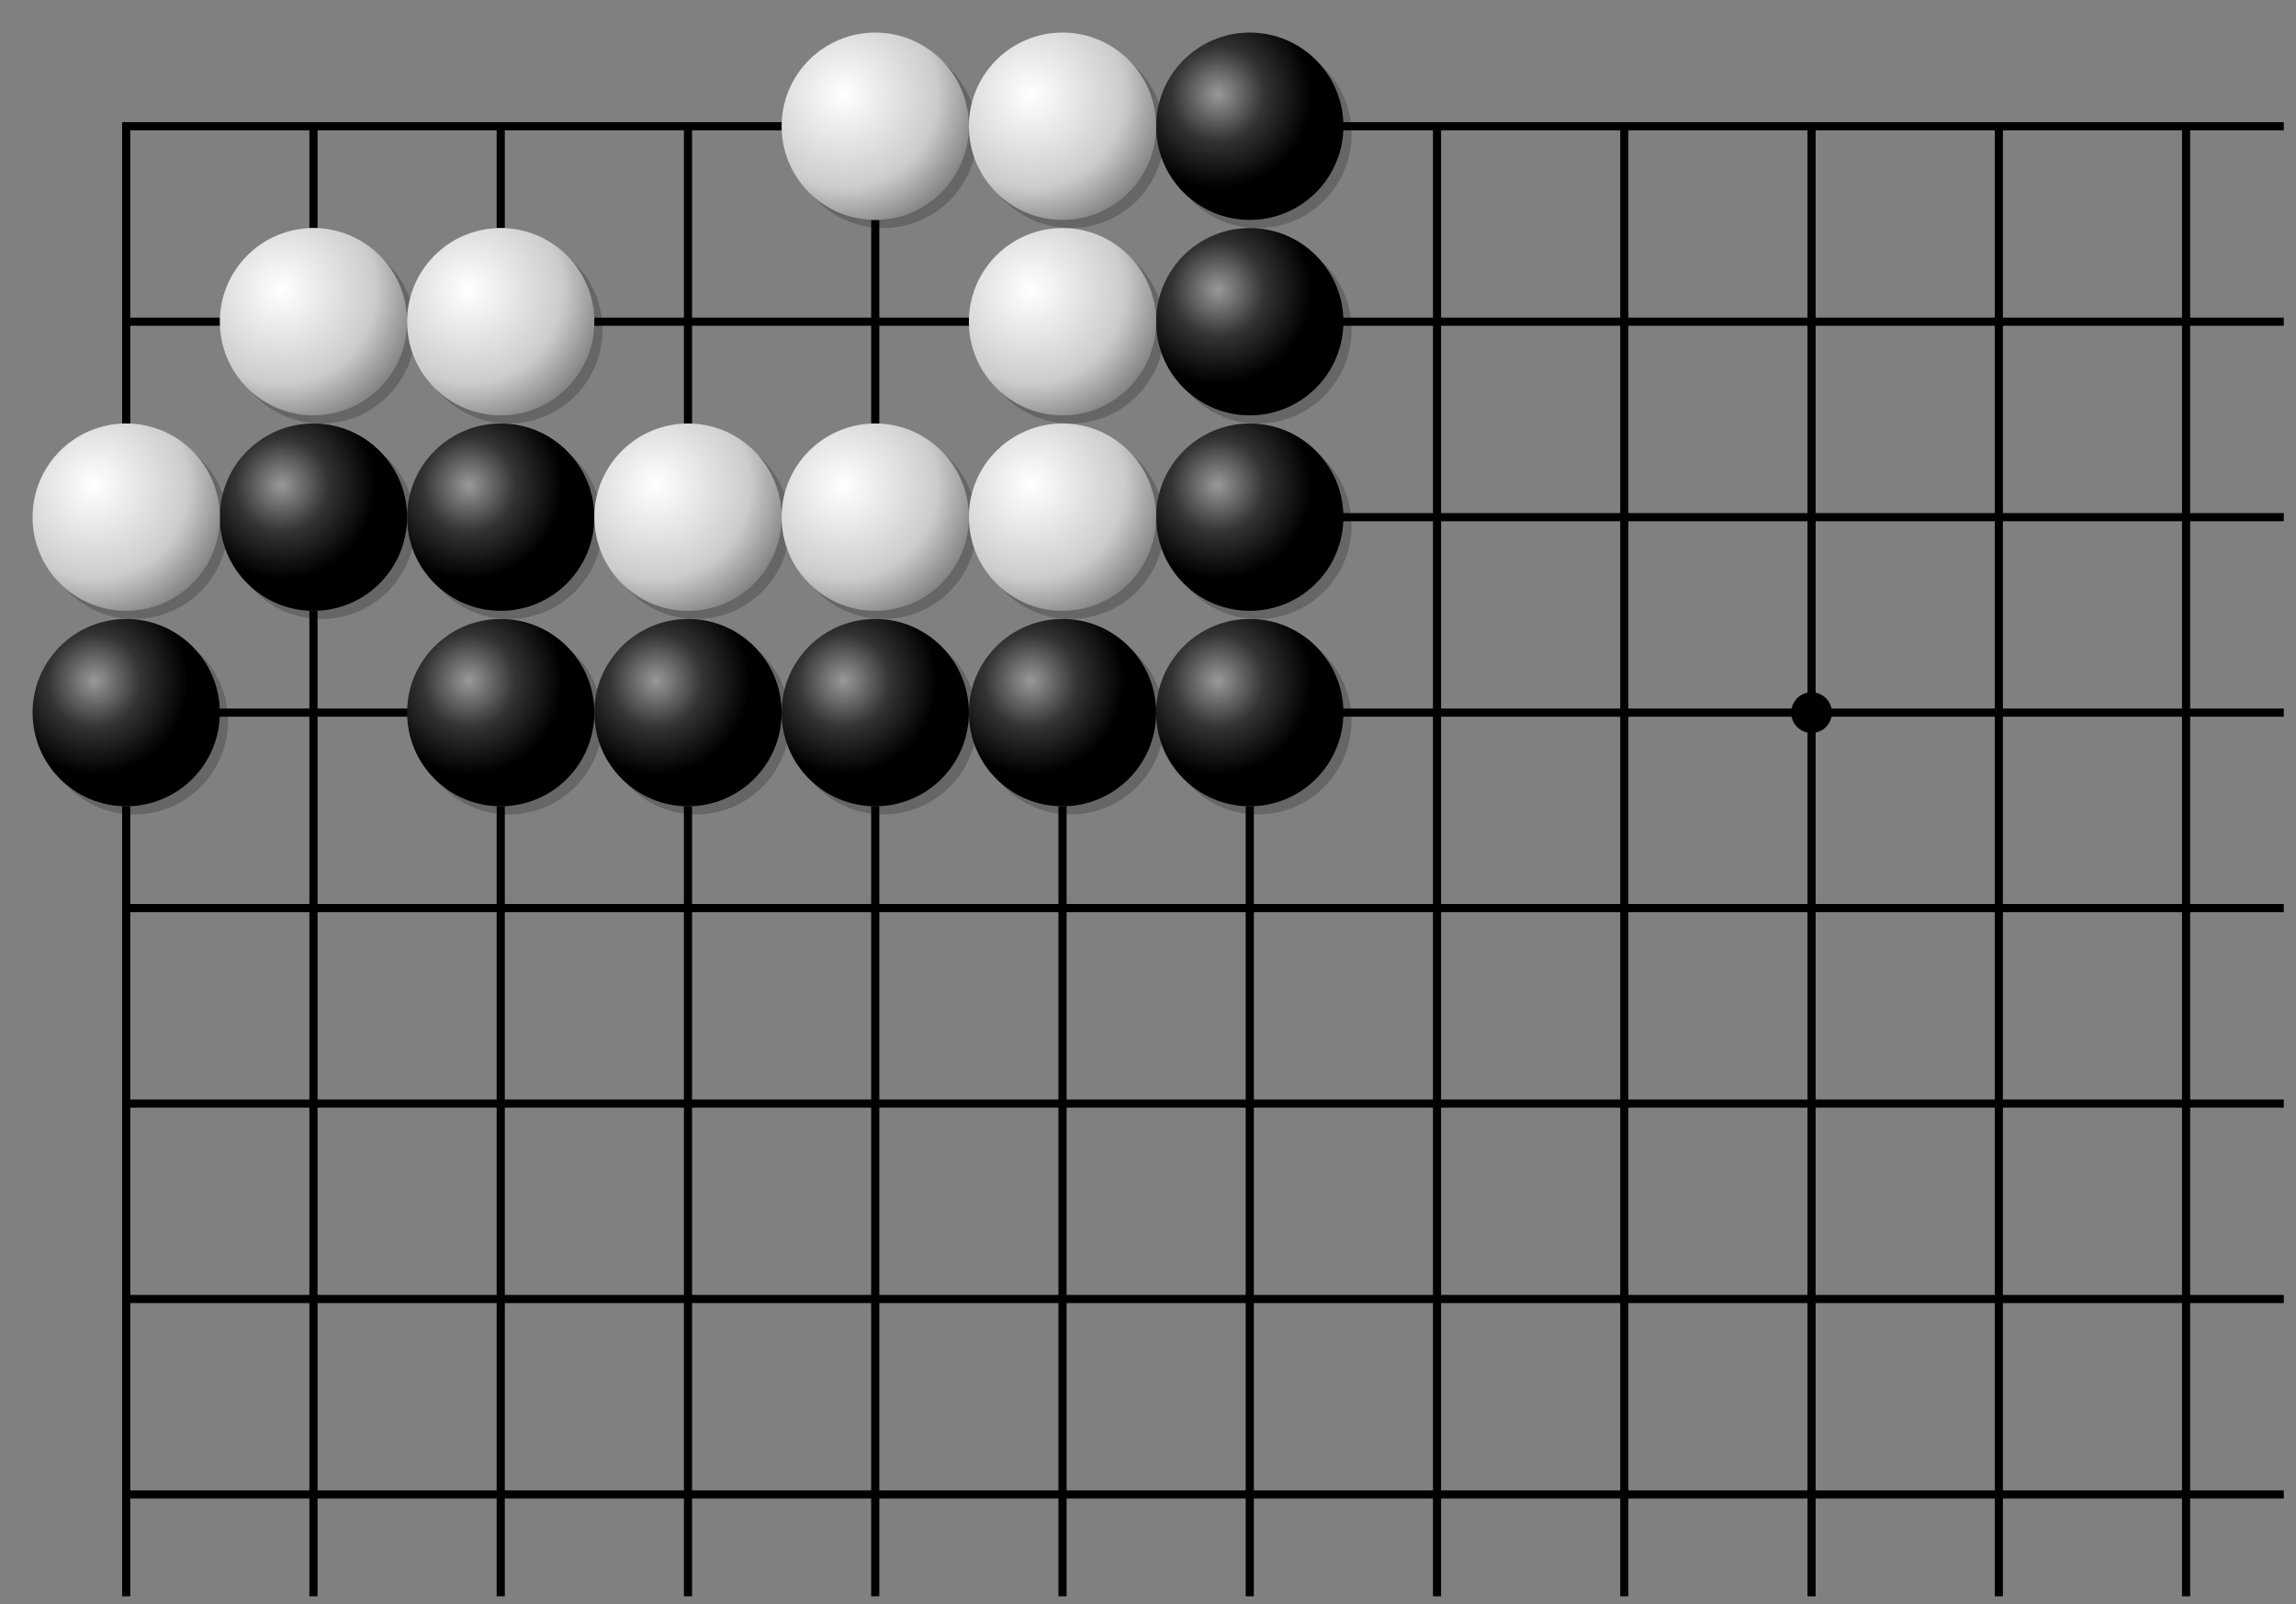 <svg xmlns="http://www.w3.org/2000/svg" xmlns:xlink="http://www.w3.org/1999/xlink" tabindex="0" viewBox="0 0 282 197" width="100%" height="100%" font-family="Arial,sans-serif" font-size="14" font-weight="400" stroke-linecap="square" text-anchor="middle" aria-labelledby="d1GobanTitle d1GobanDesc"><rect x="0" y="0" width="282" height="197" fill="#808080" stroke="none"/><title id="d1GobanTitle">Goban 19x19, Vue partielle A12 M19, Curseur sur G13.</title><desc id="d1GobanDesc">Noir en A16, Blanc en A17, Noir en B17, Blanc en B18, Noir en C16, Noir en C17, Blanc en C18, Noir en D16, Blanc en D17, Noir en E16, Blanc en E17, Blanc en E19, Noir en F16, Blanc en F17, Blanc en F18, Blanc en F19, Noir en G16, Noir en G17, Noir en G18, Noir en G19</desc><defs><radialGradient id="d1BRG" cx="33%" cy="33%" r="50%"><stop stop-color="#999" offset="0"/><stop stop-color="#333" offset="0.5"/><stop stop-color="#000" offset="1"/></radialGradient><radialGradient id="d1WRG" cx="33%" cy="33%" r="100%"><stop stop-color="#fff" offset="0"/><stop stop-color="#ccc" offset="0.5"/><stop stop-color="#333" offset="1"/></radialGradient></defs><g><path stroke-width="1" stroke="#000" fill="none" d="M15.5 15.5V51.5M15.5 99.5V195.5M38.5 15.5V27.5M38.5 75.5V195.5M61.5 15.5V27.5M61.5 99.5V195.5M84.5 15.5V51.5M84.5 99.5V195.5M107.5 15.5M107.5 27.5V51.5M107.5 99.5V195.5M130.5 15.5M130.5 99.5V195.5M153.5 15.5M153.5 99.5V195.5M176.5 15.5V195.5M199.5 15.5V195.5M222.5 15.5V195.5M245.5 15.5V195.5M268.5 15.5V195.5M15.5 15.5H96M165 15.5H280M15.5 39.5H27M73 39.5H119M165 39.5H280M15.5 63.5M165 63.5H280M15.5 87.5M27 87.5H50M165 87.5H280M15.5 111.5H280M15.5 135.5H280M15.5 159.5H280M15.5 183.5H280"/><path fill="#000" d="M225 87.5A2.5 2.5 0 1 0 220 87.5A2.5 2.5 0 1 0 225 87.5Z"/></g><g><g fill="#000" opacity="0.2" stroke="none"><circle cx="16.5" cy="64.5" r="11.5"/><circle cx="16.5" cy="88.5" r="11.5"/><circle cx="39.5" cy="40.5" r="11.5"/><circle cx="39.5" cy="64.5" r="11.5"/><circle cx="62.5" cy="40.5" r="11.5"/><circle cx="62.5" cy="64.5" r="11.5"/><circle cx="62.5" cy="88.5" r="11.5"/><circle cx="85.5" cy="64.5" r="11.5"/><circle cx="85.5" cy="88.5" r="11.5"/><circle cx="108.5" cy="16.5" r="11.5"/><circle cx="108.5" cy="64.5" r="11.5"/><circle cx="108.5" cy="88.5" r="11.5"/><circle cx="131.5" cy="16.5" r="11.5"/><circle cx="131.5" cy="40.5" r="11.5"/><circle cx="131.5" cy="64.5" r="11.5"/><circle cx="131.5" cy="88.5" r="11.5"/><circle cx="154.5" cy="16.5" r="11.5"/><circle cx="154.5" cy="40.5" r="11.5"/><circle cx="154.5" cy="64.5" r="11.5"/><circle cx="154.5" cy="88.5" r="11.5"/></g><g fill="url(#d1BRG)" stroke="none"><circle cx="15.5" cy="87.5" r="11.5"/><circle cx="38.5" cy="63.5" r="11.5"/><circle cx="61.5" cy="63.5" r="11.5"/><circle cx="61.5" cy="87.5" r="11.5"/><circle cx="84.5" cy="87.5" r="11.5"/><circle cx="107.5" cy="87.5" r="11.5"/><circle cx="130.5" cy="87.5" r="11.5"/><circle cx="153.5" cy="15.5" r="11.5"/><circle cx="153.5" cy="39.5" r="11.5"/><circle cx="153.5" cy="63.5" r="11.5"/><circle cx="153.5" cy="87.5" r="11.5"/></g><g fill="url(#d1WRG)" stroke="none"><circle cx="15.5" cy="63.5" r="11.5"/><circle cx="38.5" cy="39.5" r="11.5"/><circle cx="61.5" cy="39.5" r="11.5"/><circle cx="84.5" cy="63.5" r="11.5"/><circle cx="107.5" cy="15.5" r="11.5"/><circle cx="107.5" cy="63.5" r="11.5"/><circle cx="130.5" cy="15.5" r="11.5"/><circle cx="130.5" cy="39.5" r="11.5"/><circle cx="130.5" cy="63.5" r="11.5"/></g></g></svg>